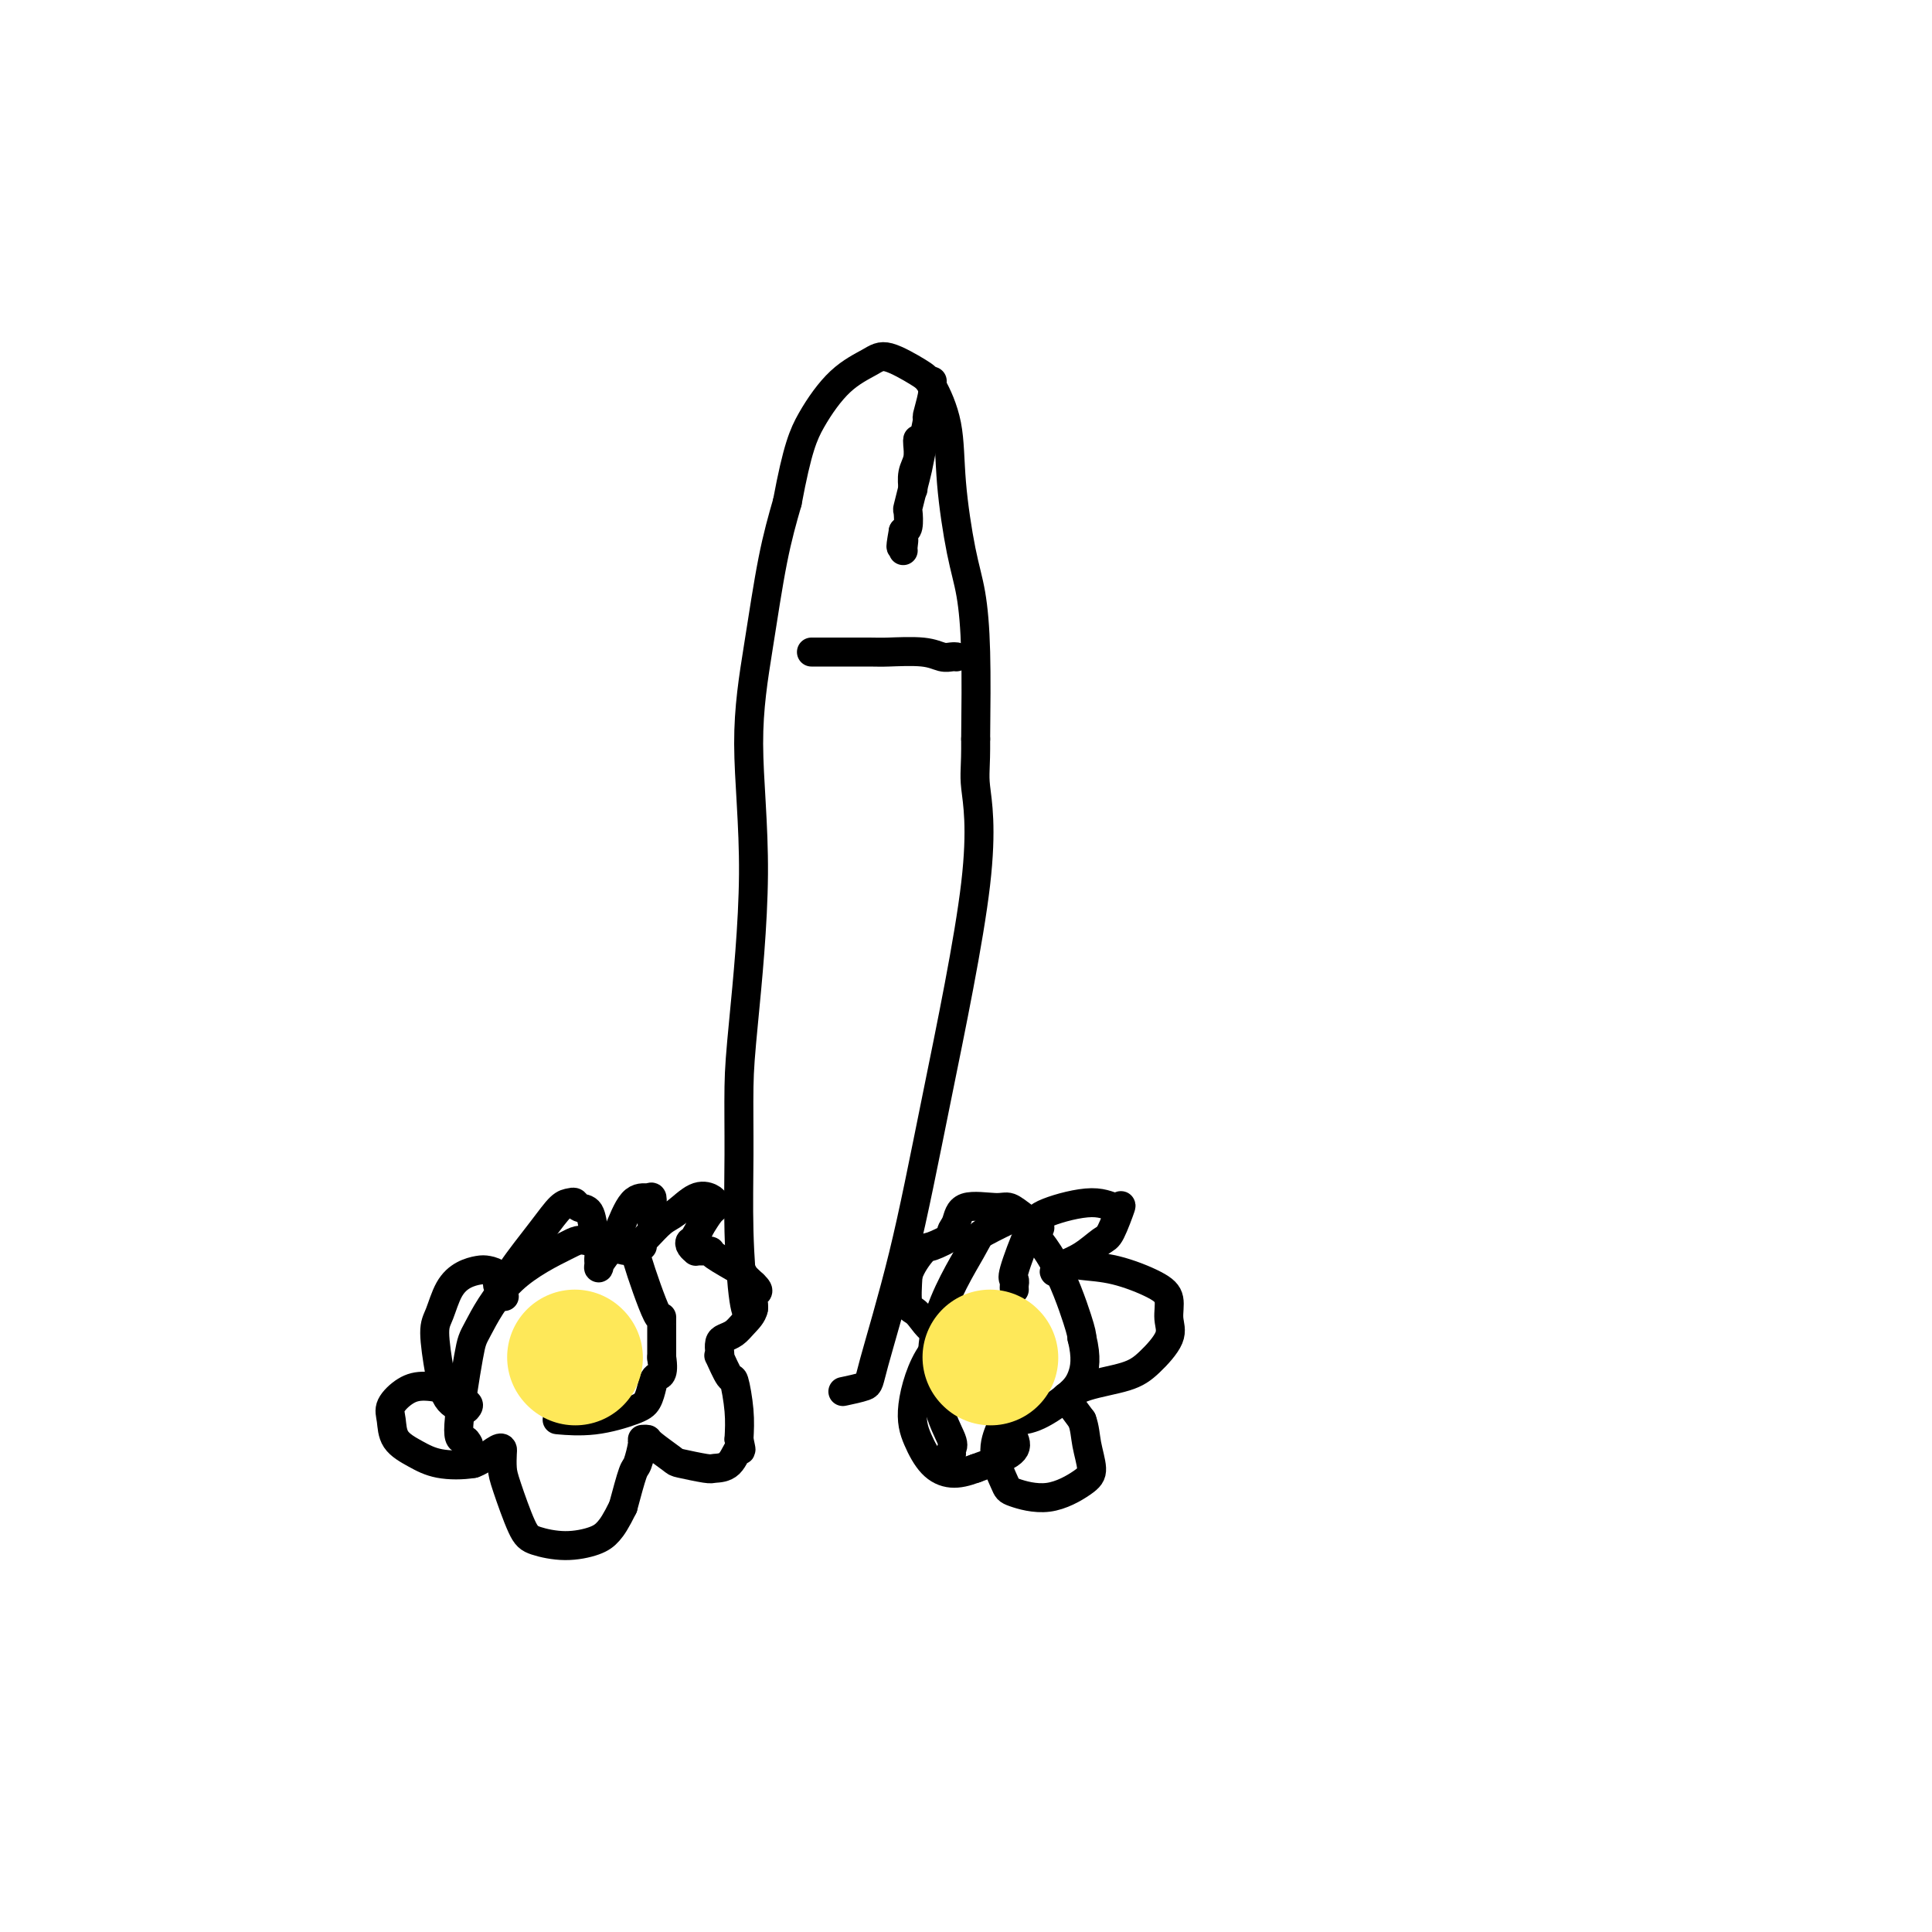 <svg viewBox='0 0 400 400' version='1.1' xmlns='http://www.w3.org/2000/svg' xmlns:xlink='http://www.w3.org/1999/xlink'><g fill='none' stroke='#000000' stroke-width='6' stroke-linecap='round' stroke-linejoin='round'><path d='M97,299c-0.256,-0.477 -0.511,-0.954 -1,-1c-0.489,-0.046 -1.210,0.338 -1,-3c0.210,-3.338 1.352,-10.399 2,-14c0.648,-3.601 0.802,-3.741 2,-6c1.198,-2.259 3.442,-6.637 7,-10c3.558,-3.363 8.432,-5.710 11,-7c2.568,-1.290 2.832,-1.523 5,-1c2.168,0.523 6.241,1.801 8,2c1.759,0.199 1.203,-0.682 2,2c0.797,2.682 2.946,8.925 4,11c1.054,2.075 1.015,-0.018 1,1c-0.015,1.018 -0.004,5.148 0,7c0.004,1.852 0.002,1.426 0,1'/><path d='M137,281c0.597,3.921 -0.409,3.724 -1,4c-0.591,0.276 -0.765,1.027 -1,2c-0.235,0.973 -0.530,2.170 -1,3c-0.470,0.830 -1.116,1.295 -3,2c-1.884,0.705 -5.007,1.651 -8,2c-2.993,0.349 -5.855,0.100 -7,0c-1.145,-0.100 -0.572,-0.050 0,0'/><path d='M133,258c-0.039,-0.391 -0.079,-0.781 0,-1c0.079,-0.219 0.276,-0.266 1,-1c0.724,-0.734 1.973,-2.155 3,-3c1.027,-0.845 1.831,-1.113 3,-2c1.169,-0.887 2.703,-2.394 4,-3c1.297,-0.606 2.356,-0.312 3,0c0.644,0.312 0.874,0.640 1,1c0.126,0.360 0.149,0.751 0,1c-0.149,0.249 -0.471,0.357 -1,1c-0.529,0.643 -1.264,1.822 -2,3'/><path d='M145,254c-0.551,1.317 -0.928,1.611 -1,2c-0.072,0.389 0.162,0.875 0,1c-0.162,0.125 -0.721,-0.110 -1,0c-0.279,0.110 -0.277,0.565 0,1c0.277,0.435 0.830,0.849 1,1c0.170,0.151 -0.041,0.037 0,0c0.041,-0.037 0.335,0.003 1,0c0.665,-0.003 1.700,-0.048 2,0c0.300,0.048 -0.136,0.188 1,1c1.136,0.812 3.844,2.296 5,3c1.156,0.704 0.759,0.630 1,1c0.241,0.370 1.121,1.185 2,2'/><path d='M156,266c1.831,1.704 0.407,1.465 0,2c-0.407,0.535 0.203,1.844 0,3c-0.203,1.156 -1.217,2.158 -2,3c-0.783,0.842 -1.334,1.523 -2,2c-0.666,0.477 -1.448,0.751 -2,1c-0.552,0.249 -0.873,0.474 -1,1c-0.127,0.526 -0.059,1.351 0,2c0.059,0.649 0.111,1.120 0,1c-0.111,-0.120 -0.383,-0.830 0,0c0.383,0.830 1.422,3.202 2,4c0.578,0.798 0.694,0.023 1,1c0.306,0.977 0.802,3.708 1,6c0.198,2.292 0.099,4.146 0,6'/><path d='M153,298c0.695,3.380 0.431,1.830 0,2c-0.431,0.170 -1.030,2.059 -2,3c-0.970,0.941 -2.313,0.936 -3,1c-0.687,0.064 -0.719,0.199 -2,0c-1.281,-0.199 -3.811,-0.733 -5,-1c-1.189,-0.267 -1.036,-0.268 -2,-1c-0.964,-0.732 -3.046,-2.196 -4,-3c-0.954,-0.804 -0.780,-0.949 -1,-1c-0.220,-0.051 -0.835,-0.008 -1,0c-0.165,0.008 0.121,-0.018 0,1c-0.121,1.018 -0.648,3.082 -1,4c-0.352,0.918 -0.529,0.691 -1,2c-0.471,1.309 -1.235,4.155 -2,7'/><path d='M129,312c-1.500,3.042 -2.249,4.145 -3,5c-0.751,0.855 -1.504,1.460 -3,2c-1.496,0.540 -3.735,1.016 -6,1c-2.265,-0.016 -4.554,-0.522 -6,-1c-1.446,-0.478 -2.047,-0.926 -3,-3c-0.953,-2.074 -2.256,-5.773 -3,-8c-0.744,-2.227 -0.927,-2.982 -1,-4c-0.073,-1.018 -0.036,-2.298 0,-3c0.036,-0.702 0.072,-0.827 0,-1c-0.072,-0.173 -0.250,-0.393 -1,0c-0.750,0.393 -2.071,1.398 -3,2c-0.929,0.602 -1.464,0.801 -2,1'/><path d='M98,303c-2.272,0.397 -4.951,0.389 -7,0c-2.049,-0.389 -3.469,-1.158 -5,-2c-1.531,-0.842 -3.174,-1.757 -4,-3c-0.826,-1.243 -0.836,-2.814 -1,-4c-0.164,-1.186 -0.483,-1.985 0,-3c0.483,-1.015 1.766,-2.245 3,-3c1.234,-0.755 2.419,-1.035 4,-1c1.581,0.035 3.559,0.385 5,1c1.441,0.615 2.345,1.495 3,2c0.655,0.505 1.061,0.636 1,1c-0.061,0.364 -0.589,0.961 -1,1c-0.411,0.039 -0.706,-0.481 -1,-1'/><path d='M95,291c0.732,0.639 -0.937,0.236 -2,-1c-1.063,-1.236 -1.520,-3.304 -2,-6c-0.480,-2.696 -0.984,-6.018 -1,-8c-0.016,-1.982 0.456,-2.623 1,-4c0.544,-1.377 1.159,-3.491 2,-5c0.841,-1.509 1.909,-2.411 3,-3c1.091,-0.589 2.205,-0.863 3,-1c0.795,-0.137 1.271,-0.138 2,0c0.729,0.138 1.712,0.415 2,1c0.288,0.585 -0.119,1.476 0,2c0.119,0.524 0.763,0.679 1,1c0.237,0.321 0.068,0.806 0,1c-0.068,0.194 -0.034,0.097 0,0'/><path d='M104,268c0.784,0.798 0.244,0.295 0,0c-0.244,-0.295 -0.192,-0.380 0,-1c0.192,-0.620 0.524,-1.775 2,-4c1.476,-2.225 4.096,-5.521 6,-8c1.904,-2.479 3.091,-4.142 4,-5c0.909,-0.858 1.539,-0.911 2,-1c0.461,-0.089 0.754,-0.214 1,0c0.246,0.214 0.444,0.768 1,1c0.556,0.232 1.469,0.142 2,1c0.531,0.858 0.678,2.663 1,4c0.322,1.337 0.817,2.206 1,3c0.183,0.794 0.052,1.513 0,2c-0.052,0.487 -0.026,0.744 0,1'/><path d='M124,261c0.211,1.916 -0.263,1.705 0,1c0.263,-0.705 1.261,-1.904 2,-3c0.739,-1.096 1.217,-2.091 2,-4c0.783,-1.909 1.870,-4.734 3,-6c1.130,-1.266 2.303,-0.973 3,-1c0.697,-0.027 0.919,-0.375 1,0c0.081,0.375 0.022,1.472 0,2c-0.022,0.528 -0.006,0.488 0,1c0.006,0.512 0.002,1.575 0,2c-0.002,0.425 -0.001,0.213 0,0'/><path d='M197,301c-0.077,-0.340 -0.153,-0.679 0,-1c0.153,-0.321 0.536,-0.623 0,-2c-0.536,-1.377 -1.992,-3.830 -3,-8c-1.008,-4.170 -1.567,-10.057 0,-16c1.567,-5.943 5.261,-11.941 7,-15c1.739,-3.059 1.524,-3.178 3,-4c1.476,-0.822 4.644,-2.347 6,-3c1.356,-0.653 0.899,-0.433 2,1c1.101,1.433 3.758,4.078 6,8c2.242,3.922 4.069,9.121 5,12c0.931,2.879 0.965,3.440 1,4'/><path d='M224,277c1.031,4.104 0.609,6.364 0,8c-0.609,1.636 -1.405,2.646 -3,4c-1.595,1.354 -3.989,3.050 -6,4c-2.011,0.950 -3.639,1.155 -5,1c-1.361,-0.155 -2.456,-0.669 -3,-1c-0.544,-0.331 -0.538,-0.481 -1,-1c-0.462,-0.519 -1.394,-1.409 -2,-2c-0.606,-0.591 -0.888,-0.883 -1,-1c-0.112,-0.117 -0.056,-0.058 0,0'/><path d='M210,267c-0.020,-0.312 -0.040,-0.625 0,-1c0.040,-0.375 0.141,-0.813 0,-1c-0.141,-0.187 -0.525,-0.122 0,-2c0.525,-1.878 1.960,-5.699 3,-8c1.040,-2.301 1.684,-3.082 4,-4c2.316,-0.918 6.305,-1.972 9,-2c2.695,-0.028 4.098,0.969 5,1c0.902,0.031 1.303,-0.903 1,0c-0.303,0.903 -1.310,3.642 -2,5c-0.690,1.358 -1.061,1.333 -2,2c-0.939,0.667 -2.445,2.026 -4,3c-1.555,0.974 -3.159,1.564 -4,2c-0.841,0.436 -0.921,0.718 -1,1'/><path d='M219,263c-1.635,1.017 -0.224,-0.441 1,-1c1.224,-0.559 2.260,-0.218 4,0c1.740,0.218 4.182,0.314 7,1c2.818,0.686 6.011,1.962 8,3c1.989,1.038 2.774,1.839 3,3c0.226,1.161 -0.105,2.681 0,4c0.105,1.319 0.648,2.438 0,4c-0.648,1.562 -2.488,3.568 -4,5c-1.512,1.432 -2.698,2.290 -5,3c-2.302,0.710 -5.720,1.273 -8,2c-2.280,0.727 -3.422,1.619 -4,2c-0.578,0.381 -0.594,0.252 0,1c0.594,0.748 1.797,2.374 3,4'/><path d='M224,294c0.620,1.637 0.671,3.231 1,5c0.329,1.769 0.938,3.715 1,5c0.062,1.285 -0.423,1.910 -2,3c-1.577,1.090 -4.248,2.647 -7,3c-2.752,0.353 -5.587,-0.496 -7,-1c-1.413,-0.504 -1.405,-0.662 -2,-2c-0.595,-1.338 -1.794,-3.856 -2,-6c-0.206,-2.144 0.580,-3.914 1,-5c0.420,-1.086 0.473,-1.487 1,-1c0.527,0.487 1.526,1.862 2,3c0.474,1.138 0.421,2.039 -1,3c-1.421,0.961 -4.211,1.980 -7,3'/><path d='M202,304c-2.014,0.750 -3.550,1.125 -5,1c-1.450,-0.125 -2.813,-0.748 -4,-2c-1.187,-1.252 -2.198,-3.131 -3,-5c-0.802,-1.869 -1.394,-3.728 -1,-7c0.394,-3.272 1.775,-7.959 4,-11c2.225,-3.041 5.295,-4.437 7,-5c1.705,-0.563 2.047,-0.294 2,0c-0.047,0.294 -0.482,0.612 -2,1c-1.518,0.388 -4.118,0.846 -6,0c-1.882,-0.846 -3.045,-2.997 -4,-4c-0.955,-1.003 -1.701,-0.858 -2,-2c-0.299,-1.142 -0.149,-3.571 0,-6'/><path d='M188,264c0.624,-2.030 2.185,-4.103 3,-5c0.815,-0.897 0.886,-0.616 2,-1c1.114,-0.384 3.271,-1.433 4,-2c0.729,-0.567 0.029,-0.651 0,-1c-0.029,-0.349 0.613,-0.964 1,-2c0.387,-1.036 0.517,-2.495 2,-3c1.483,-0.505 4.317,-0.058 6,0c1.683,0.058 2.214,-0.273 3,0c0.786,0.273 1.827,1.150 3,2c1.173,0.850 2.478,1.671 3,2c0.522,0.329 0.261,0.164 0,0'/><path d='M156,271c-0.445,-0.118 -0.890,-0.237 -1,0c-0.110,0.237 0.114,0.828 0,1c-0.114,0.172 -0.565,-0.076 -1,-3c-0.435,-2.924 -0.854,-8.523 -1,-14c-0.146,-5.477 -0.020,-10.834 0,-16c0.020,-5.166 -0.066,-10.143 0,-14c0.066,-3.857 0.286,-6.593 1,-14c0.714,-7.407 1.923,-19.485 2,-30c0.077,-10.515 -0.979,-19.468 -1,-27c-0.021,-7.532 0.994,-13.643 2,-20c1.006,-6.357 2.002,-12.959 3,-18c0.998,-5.041 1.999,-8.520 3,-12'/><path d='M163,104c2.092,-11.158 3.323,-14.052 5,-17c1.677,-2.948 3.799,-5.951 6,-8c2.201,-2.049 4.481,-3.144 6,-4c1.519,-0.856 2.276,-1.472 4,-1c1.724,0.472 4.415,2.032 6,3c1.585,0.968 2.063,1.346 3,3c0.937,1.654 2.332,4.586 3,8c0.668,3.414 0.610,7.310 1,12c0.390,4.690 1.228,10.175 2,14c0.772,3.825 1.477,5.991 2,9c0.523,3.009 0.864,6.860 1,12c0.136,5.140 0.068,11.570 0,18'/><path d='M202,153c0.048,6.288 -0.331,7.008 0,10c0.331,2.992 1.371,8.254 0,20c-1.371,11.746 -5.153,29.974 -8,44c-2.847,14.026 -4.760,23.850 -7,33c-2.240,9.150 -4.807,17.628 -6,22c-1.193,4.372 -1.014,4.639 -2,5c-0.986,0.361 -3.139,0.818 -4,1c-0.861,0.182 -0.431,0.091 0,0'/><path d='M168,135c0.205,0.000 0.410,0.000 1,0c0.590,-0.000 1.564,-0.001 2,0c0.436,0.001 0.333,0.004 2,0c1.667,-0.004 5.105,-0.015 7,0c1.895,0.015 2.249,0.057 4,0c1.751,-0.057 4.900,-0.211 7,0c2.100,0.211 3.150,0.789 4,1c0.850,0.211 1.498,0.057 2,0c0.502,-0.057 0.858,-0.016 1,0c0.142,0.016 0.071,0.008 0,0'/><path d='M190,91c-0.030,0.150 -0.061,0.300 0,1c0.061,0.700 0.212,1.951 0,3c-0.212,1.049 -0.788,1.898 -1,3c-0.212,1.102 -0.061,2.458 0,3c0.061,0.542 0.030,0.271 0,0'/><path d='M193,79c0.009,-0.085 0.017,-0.170 0,0c-0.017,0.170 -0.060,0.596 0,1c0.060,0.404 0.223,0.786 0,2c-0.223,1.214 -0.833,3.261 -1,4c-0.167,0.739 0.109,0.171 0,1c-0.109,0.829 -0.604,3.057 -1,5c-0.396,1.943 -0.694,3.603 -1,5c-0.306,1.397 -0.621,2.532 -1,4c-0.379,1.468 -0.823,3.270 -1,4c-0.177,0.730 -0.086,0.389 0,1c0.086,0.611 0.167,2.175 0,3c-0.167,0.825 -0.584,0.913 -1,1'/><path d='M187,110c-0.928,5.204 -0.249,2.715 0,2c0.249,-0.715 0.067,0.346 0,1c-0.067,0.654 -0.019,0.901 0,1c0.019,0.099 0.010,0.049 0,0'/></g>
<g fill='none' stroke='#FEE859' stroke-width='28' stroke-linecap='round' stroke-linejoin='round'><path d='M119,281c0.000,0.000 0.100,0.100 0.1,0.1'/><path d='M205,281c0.000,0.000 0.100,0.100 0.1,0.1'/></g>
</svg>